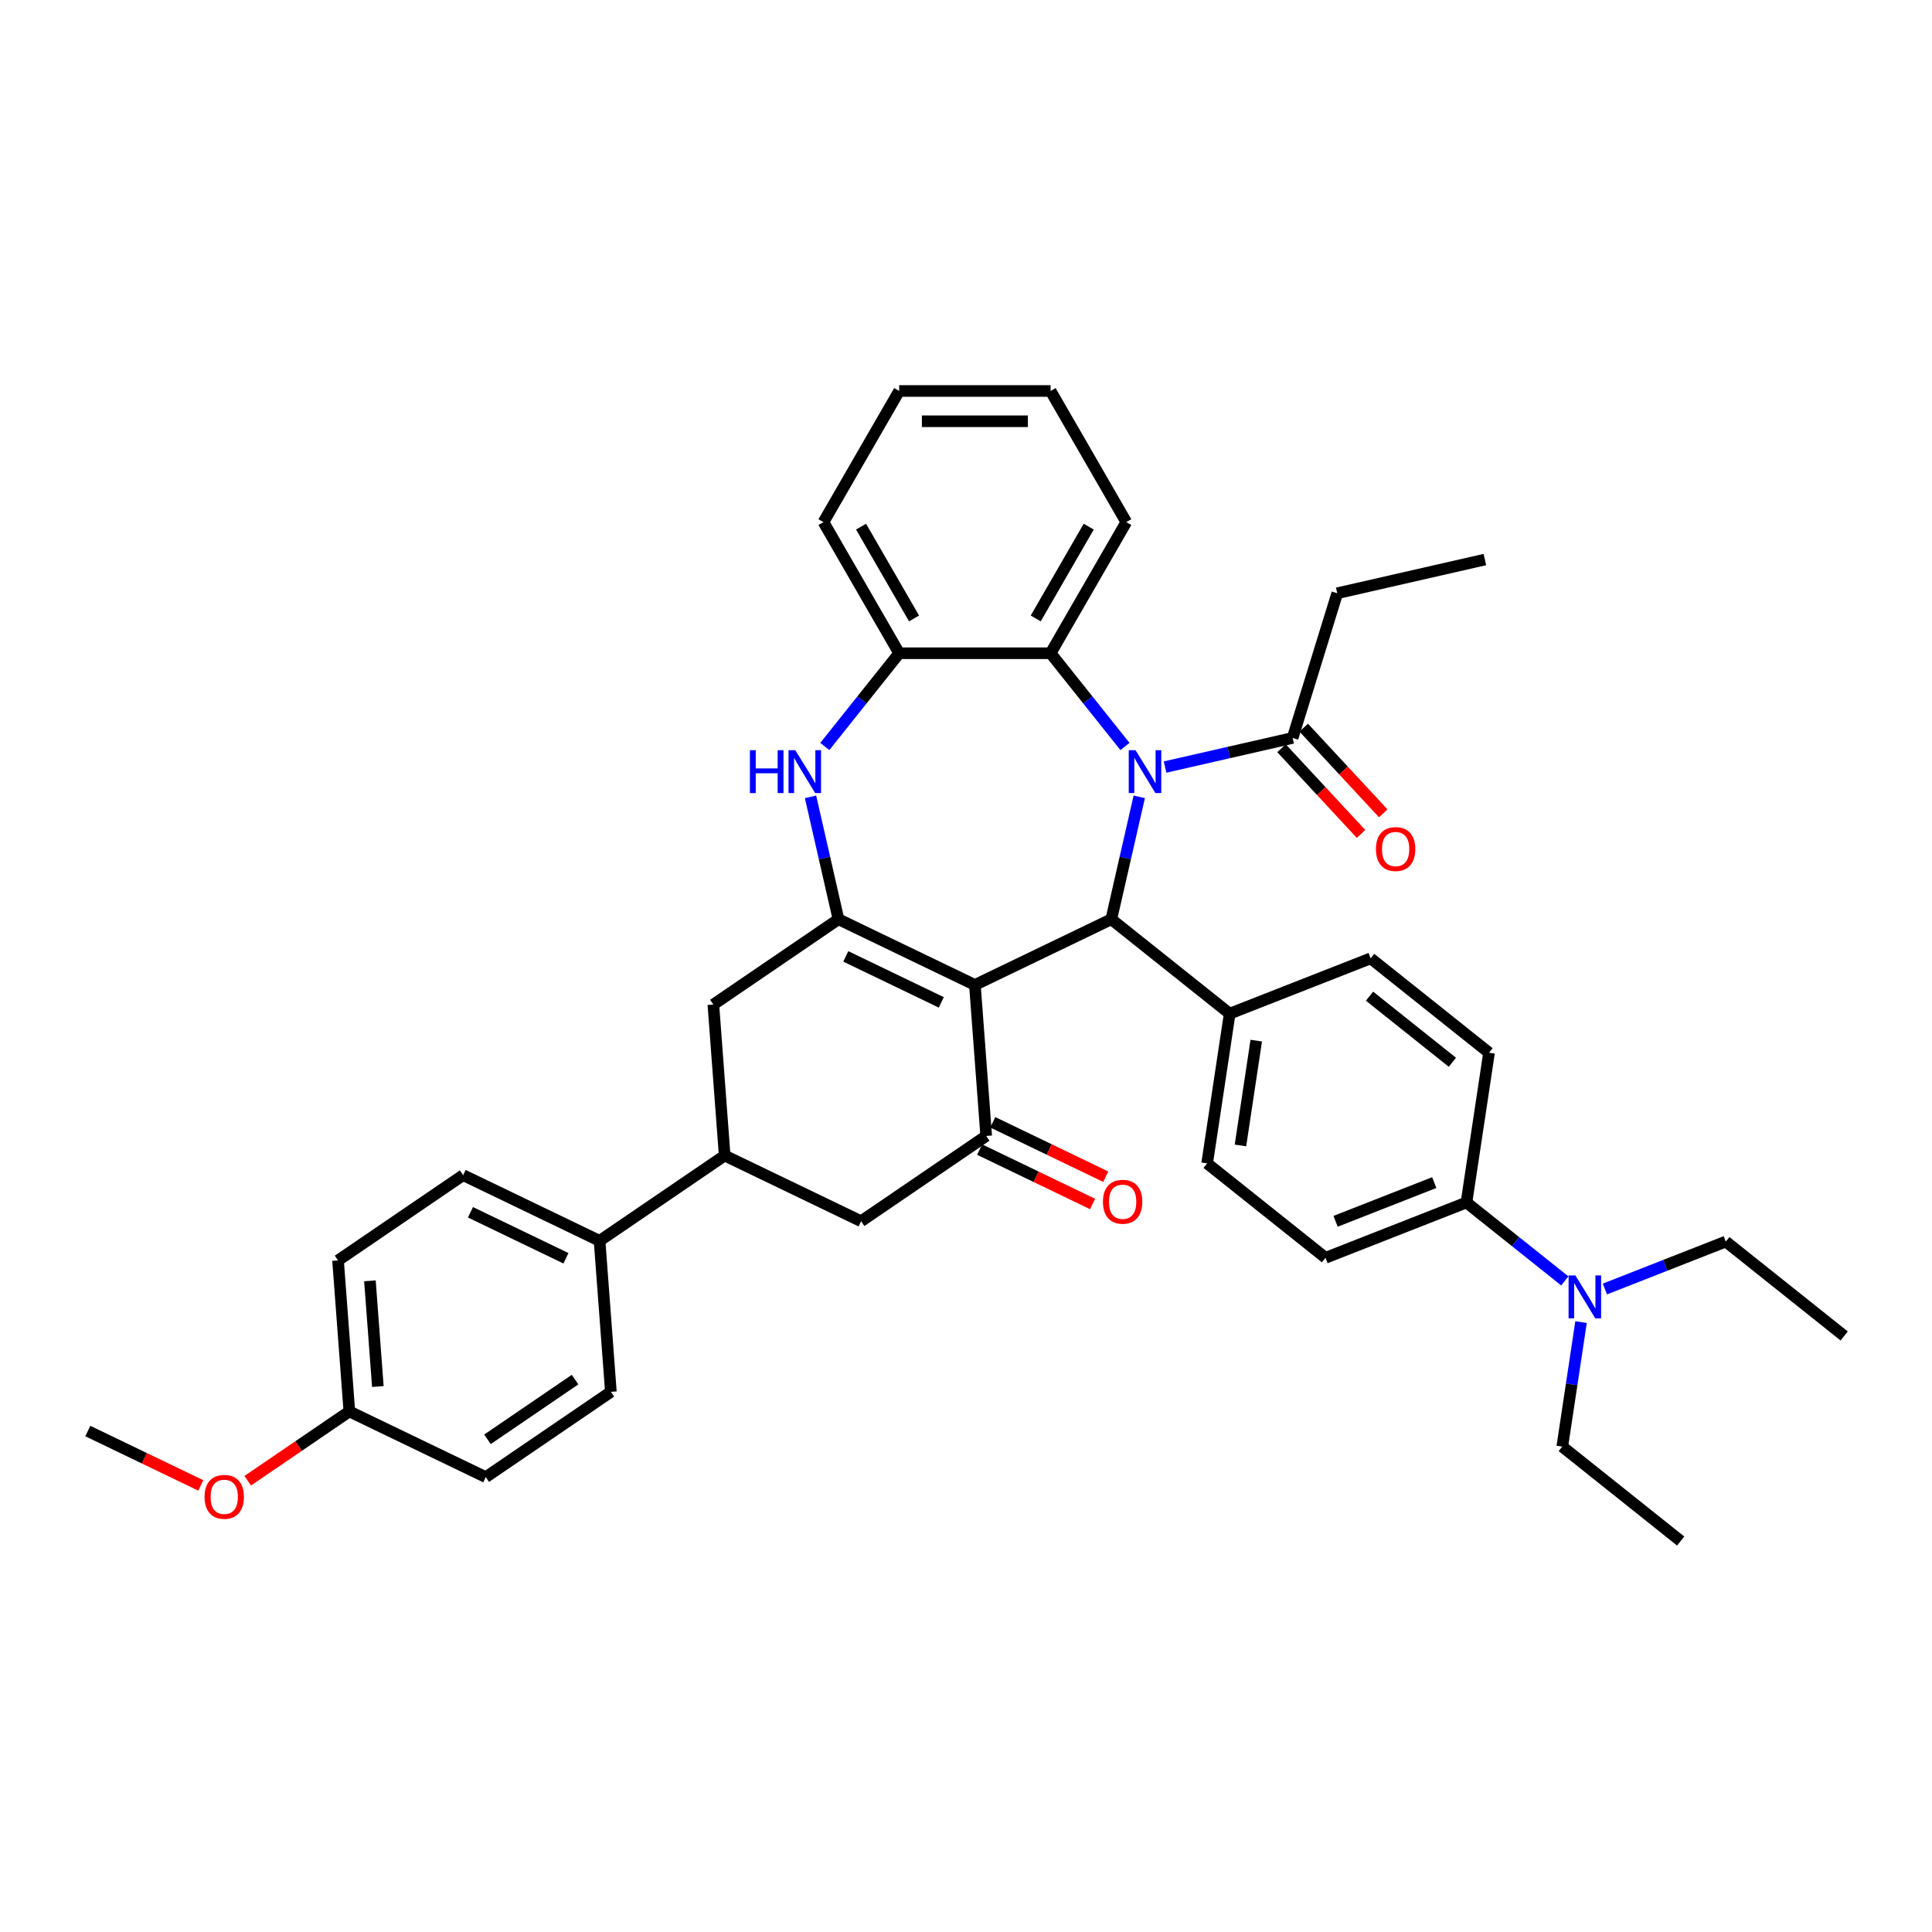 <?xml version='1.0' encoding='iso-8859-1'?>
<svg version='1.1' baseProfile='full'
              xmlns='http://www.w3.org/2000/svg'
                      xmlns:rdkit='http://www.rdkit.org/xml'
                      xmlns:xlink='http://www.w3.org/1999/xlink'
                  xml:space='preserve'
width='1000px' height='1000px' viewBox='0 0 1000 1000'>
<!-- END OF HEADER -->
<rect style='opacity:1.0;fill:#FFFFFF;stroke:none' width='1000' height='1000' x='0' y='0'> </rect>
<path class='bond-1' d='M 504.601,509.808 L 433.988,475.803' style='fill:none;fill-rule:evenodd;stroke:#000000;stroke-width:6px;stroke-linecap:butt;stroke-linejoin:miter;stroke-opacity:1' />
<path class='bond-1' d='M 487.208,518.83 L 437.779,495.027' style='fill:none;fill-rule:evenodd;stroke:#000000;stroke-width:6px;stroke-linecap:butt;stroke-linejoin:miter;stroke-opacity:1' />
<path class='bond-2' d='M 504.601,509.808 L 575.213,475.803' style='fill:none;fill-rule:evenodd;stroke:#000000;stroke-width:6px;stroke-linecap:butt;stroke-linejoin:miter;stroke-opacity:1' />
<path class='bond-3' d='M 504.601,509.808 L 510.458,587.963' style='fill:none;fill-rule:evenodd;stroke:#000000;stroke-width:6px;stroke-linecap:butt;stroke-linejoin:miter;stroke-opacity:1' />
<path class='bond-0' d='M 589.673,412.451 L 582.443,444.127' style='fill:none;fill-rule:evenodd;stroke:#0000FF;stroke-width:6px;stroke-linecap:butt;stroke-linejoin:miter;stroke-opacity:1' />
<path class='bond-0' d='M 582.443,444.127 L 575.213,475.803' style='fill:none;fill-rule:evenodd;stroke:#000000;stroke-width:6px;stroke-linecap:butt;stroke-linejoin:miter;stroke-opacity:1' />
<path class='bond-5' d='M 582.276,386.382 L 563.032,362.251' style='fill:none;fill-rule:evenodd;stroke:#0000FF;stroke-width:6px;stroke-linecap:butt;stroke-linejoin:miter;stroke-opacity:1' />
<path class='bond-5' d='M 563.032,362.251 L 543.788,338.119' style='fill:none;fill-rule:evenodd;stroke:#000000;stroke-width:6px;stroke-linecap:butt;stroke-linejoin:miter;stroke-opacity:1' />
<path class='bond-6' d='M 603.03,397.026 L 636.046,389.49' style='fill:none;fill-rule:evenodd;stroke:#0000FF;stroke-width:6px;stroke-linecap:butt;stroke-linejoin:miter;stroke-opacity:1' />
<path class='bond-6' d='M 636.046,389.49 L 669.062,381.954' style='fill:none;fill-rule:evenodd;stroke:#000000;stroke-width:6px;stroke-linecap:butt;stroke-linejoin:miter;stroke-opacity:1' />
<path class='bond-4' d='M 433.988,475.803 L 426.758,444.127' style='fill:none;fill-rule:evenodd;stroke:#000000;stroke-width:6px;stroke-linecap:butt;stroke-linejoin:miter;stroke-opacity:1' />
<path class='bond-4' d='M 426.758,444.127 L 419.528,412.451' style='fill:none;fill-rule:evenodd;stroke:#0000FF;stroke-width:6px;stroke-linecap:butt;stroke-linejoin:miter;stroke-opacity:1' />
<path class='bond-8' d='M 433.988,475.803 L 369.233,519.953' style='fill:none;fill-rule:evenodd;stroke:#000000;stroke-width:6px;stroke-linecap:butt;stroke-linejoin:miter;stroke-opacity:1' />
<path class='bond-11' d='M 575.213,475.803 L 636.488,524.669' style='fill:none;fill-rule:evenodd;stroke:#000000;stroke-width:6px;stroke-linecap:butt;stroke-linejoin:miter;stroke-opacity:1' />
<path class='bond-10' d='M 510.458,587.963 L 445.702,632.113' style='fill:none;fill-rule:evenodd;stroke:#000000;stroke-width:6px;stroke-linecap:butt;stroke-linejoin:miter;stroke-opacity:1' />
<path class='bond-13' d='M 507.057,595.024 L 536.289,609.102' style='fill:none;fill-rule:evenodd;stroke:#000000;stroke-width:6px;stroke-linecap:butt;stroke-linejoin:miter;stroke-opacity:1' />
<path class='bond-13' d='M 536.289,609.102 L 565.522,623.179' style='fill:none;fill-rule:evenodd;stroke:#FF0000;stroke-width:6px;stroke-linecap:butt;stroke-linejoin:miter;stroke-opacity:1' />
<path class='bond-13' d='M 513.858,580.902 L 543.09,594.979' style='fill:none;fill-rule:evenodd;stroke:#000000;stroke-width:6px;stroke-linecap:butt;stroke-linejoin:miter;stroke-opacity:1' />
<path class='bond-13' d='M 543.09,594.979 L 572.323,609.057' style='fill:none;fill-rule:evenodd;stroke:#FF0000;stroke-width:6px;stroke-linecap:butt;stroke-linejoin:miter;stroke-opacity:1' />
<path class='bond-7' d='M 426.925,386.382 L 446.169,362.251' style='fill:none;fill-rule:evenodd;stroke:#0000FF;stroke-width:6px;stroke-linecap:butt;stroke-linejoin:miter;stroke-opacity:1' />
<path class='bond-7' d='M 446.169,362.251 L 465.414,338.119' style='fill:none;fill-rule:evenodd;stroke:#000000;stroke-width:6px;stroke-linecap:butt;stroke-linejoin:miter;stroke-opacity:1' />
<path class='bond-26' d='M 543.788,338.119 L 582.975,270.245' style='fill:none;fill-rule:evenodd;stroke:#000000;stroke-width:6px;stroke-linecap:butt;stroke-linejoin:miter;stroke-opacity:1' />
<path class='bond-26' d='M 536.091,320.101 L 563.522,272.589' style='fill:none;fill-rule:evenodd;stroke:#000000;stroke-width:6px;stroke-linecap:butt;stroke-linejoin:miter;stroke-opacity:1' />
<path class='bond-39' d='M 543.788,338.119 L 465.414,338.119' style='fill:none;fill-rule:evenodd;stroke:#000000;stroke-width:6px;stroke-linecap:butt;stroke-linejoin:miter;stroke-opacity:1' />
<path class='bond-16' d='M 663.317,387.285 L 683.897,409.465' style='fill:none;fill-rule:evenodd;stroke:#000000;stroke-width:6px;stroke-linecap:butt;stroke-linejoin:miter;stroke-opacity:1' />
<path class='bond-16' d='M 683.897,409.465 L 704.477,431.645' style='fill:none;fill-rule:evenodd;stroke:#FF0000;stroke-width:6px;stroke-linecap:butt;stroke-linejoin:miter;stroke-opacity:1' />
<path class='bond-16' d='M 674.807,376.624 L 695.387,398.804' style='fill:none;fill-rule:evenodd;stroke:#000000;stroke-width:6px;stroke-linecap:butt;stroke-linejoin:miter;stroke-opacity:1' />
<path class='bond-16' d='M 695.387,398.804 L 715.967,420.983' style='fill:none;fill-rule:evenodd;stroke:#FF0000;stroke-width:6px;stroke-linecap:butt;stroke-linejoin:miter;stroke-opacity:1' />
<path class='bond-27' d='M 669.062,381.954 L 692.163,307.062' style='fill:none;fill-rule:evenodd;stroke:#000000;stroke-width:6px;stroke-linecap:butt;stroke-linejoin:miter;stroke-opacity:1' />
<path class='bond-29' d='M 465.414,338.119 L 426.227,270.245' style='fill:none;fill-rule:evenodd;stroke:#000000;stroke-width:6px;stroke-linecap:butt;stroke-linejoin:miter;stroke-opacity:1' />
<path class='bond-29' d='M 473.11,320.101 L 445.679,272.589' style='fill:none;fill-rule:evenodd;stroke:#000000;stroke-width:6px;stroke-linecap:butt;stroke-linejoin:miter;stroke-opacity:1' />
<path class='bond-38' d='M 369.233,519.953 L 375.089,598.108' style='fill:none;fill-rule:evenodd;stroke:#000000;stroke-width:6px;stroke-linecap:butt;stroke-linejoin:miter;stroke-opacity:1' />
<path class='bond-9' d='M 375.089,598.108 L 445.702,632.113' style='fill:none;fill-rule:evenodd;stroke:#000000;stroke-width:6px;stroke-linecap:butt;stroke-linejoin:miter;stroke-opacity:1' />
<path class='bond-12' d='M 375.089,598.108 L 310.334,642.257' style='fill:none;fill-rule:evenodd;stroke:#000000;stroke-width:6px;stroke-linecap:butt;stroke-linejoin:miter;stroke-opacity:1' />
<path class='bond-17' d='M 636.488,524.669 L 709.445,496.035' style='fill:none;fill-rule:evenodd;stroke:#000000;stroke-width:6px;stroke-linecap:butt;stroke-linejoin:miter;stroke-opacity:1' />
<path class='bond-18' d='M 636.488,524.669 L 624.807,602.167' style='fill:none;fill-rule:evenodd;stroke:#000000;stroke-width:6px;stroke-linecap:butt;stroke-linejoin:miter;stroke-opacity:1' />
<path class='bond-18' d='M 650.236,538.63 L 642.059,592.879' style='fill:none;fill-rule:evenodd;stroke:#000000;stroke-width:6px;stroke-linecap:butt;stroke-linejoin:miter;stroke-opacity:1' />
<path class='bond-21' d='M 310.334,642.257 L 239.721,608.252' style='fill:none;fill-rule:evenodd;stroke:#000000;stroke-width:6px;stroke-linecap:butt;stroke-linejoin:miter;stroke-opacity:1' />
<path class='bond-21' d='M 292.941,651.279 L 243.512,627.475' style='fill:none;fill-rule:evenodd;stroke:#000000;stroke-width:6px;stroke-linecap:butt;stroke-linejoin:miter;stroke-opacity:1' />
<path class='bond-22' d='M 310.334,642.257 L 316.191,720.412' style='fill:none;fill-rule:evenodd;stroke:#000000;stroke-width:6px;stroke-linecap:butt;stroke-linejoin:miter;stroke-opacity:1' />
<path class='bond-14' d='M 759.039,622.399 L 686.083,651.033' style='fill:none;fill-rule:evenodd;stroke:#000000;stroke-width:6px;stroke-linecap:butt;stroke-linejoin:miter;stroke-opacity:1' />
<path class='bond-14' d='M 742.369,612.103 L 691.299,632.146' style='fill:none;fill-rule:evenodd;stroke:#000000;stroke-width:6px;stroke-linecap:butt;stroke-linejoin:miter;stroke-opacity:1' />
<path class='bond-15' d='M 759.039,622.399 L 784.488,642.694' style='fill:none;fill-rule:evenodd;stroke:#000000;stroke-width:6px;stroke-linecap:butt;stroke-linejoin:miter;stroke-opacity:1' />
<path class='bond-15' d='M 784.488,642.694 L 809.937,662.99' style='fill:none;fill-rule:evenodd;stroke:#0000FF;stroke-width:6px;stroke-linecap:butt;stroke-linejoin:miter;stroke-opacity:1' />
<path class='bond-40' d='M 759.039,622.399 L 770.72,544.901' style='fill:none;fill-rule:evenodd;stroke:#000000;stroke-width:6px;stroke-linecap:butt;stroke-linejoin:miter;stroke-opacity:1' />
<path class='bond-30' d='M 818.346,684.322 L 813.489,716.543' style='fill:none;fill-rule:evenodd;stroke:#0000FF;stroke-width:6px;stroke-linecap:butt;stroke-linejoin:miter;stroke-opacity:1' />
<path class='bond-30' d='M 813.489,716.543 L 808.633,748.763' style='fill:none;fill-rule:evenodd;stroke:#000000;stroke-width:6px;stroke-linecap:butt;stroke-linejoin:miter;stroke-opacity:1' />
<path class='bond-31' d='M 830.691,667.192 L 861.98,654.912' style='fill:none;fill-rule:evenodd;stroke:#0000FF;stroke-width:6px;stroke-linecap:butt;stroke-linejoin:miter;stroke-opacity:1' />
<path class='bond-31' d='M 861.98,654.912 L 893.27,642.631' style='fill:none;fill-rule:evenodd;stroke:#000000;stroke-width:6px;stroke-linecap:butt;stroke-linejoin:miter;stroke-opacity:1' />
<path class='bond-20' d='M 709.445,496.035 L 770.72,544.901' style='fill:none;fill-rule:evenodd;stroke:#000000;stroke-width:6px;stroke-linecap:butt;stroke-linejoin:miter;stroke-opacity:1' />
<path class='bond-20' d='M 708.863,515.62 L 751.755,549.826' style='fill:none;fill-rule:evenodd;stroke:#000000;stroke-width:6px;stroke-linecap:butt;stroke-linejoin:miter;stroke-opacity:1' />
<path class='bond-19' d='M 624.807,602.167 L 686.083,651.033' style='fill:none;fill-rule:evenodd;stroke:#000000;stroke-width:6px;stroke-linecap:butt;stroke-linejoin:miter;stroke-opacity:1' />
<path class='bond-25' d='M 239.721,608.252 L 174.966,652.402' style='fill:none;fill-rule:evenodd;stroke:#000000;stroke-width:6px;stroke-linecap:butt;stroke-linejoin:miter;stroke-opacity:1' />
<path class='bond-24' d='M 316.191,720.412 L 251.435,764.562' style='fill:none;fill-rule:evenodd;stroke:#000000;stroke-width:6px;stroke-linecap:butt;stroke-linejoin:miter;stroke-opacity:1' />
<path class='bond-24' d='M 297.647,714.083 L 252.319,744.988' style='fill:none;fill-rule:evenodd;stroke:#000000;stroke-width:6px;stroke-linecap:butt;stroke-linejoin:miter;stroke-opacity:1' />
<path class='bond-23' d='M 180.823,730.557 L 251.435,764.562' style='fill:none;fill-rule:evenodd;stroke:#000000;stroke-width:6px;stroke-linecap:butt;stroke-linejoin:miter;stroke-opacity:1' />
<path class='bond-28' d='M 180.823,730.557 L 154.519,748.49' style='fill:none;fill-rule:evenodd;stroke:#000000;stroke-width:6px;stroke-linecap:butt;stroke-linejoin:miter;stroke-opacity:1' />
<path class='bond-28' d='M 154.519,748.49 L 128.215,766.424' style='fill:none;fill-rule:evenodd;stroke:#FF0000;stroke-width:6px;stroke-linecap:butt;stroke-linejoin:miter;stroke-opacity:1' />
<path class='bond-42' d='M 180.823,730.557 L 174.966,652.402' style='fill:none;fill-rule:evenodd;stroke:#000000;stroke-width:6px;stroke-linecap:butt;stroke-linejoin:miter;stroke-opacity:1' />
<path class='bond-42' d='M 195.575,717.662 L 191.475,662.954' style='fill:none;fill-rule:evenodd;stroke:#000000;stroke-width:6px;stroke-linecap:butt;stroke-linejoin:miter;stroke-opacity:1' />
<path class='bond-36' d='M 582.975,270.245 L 543.788,202.371' style='fill:none;fill-rule:evenodd;stroke:#000000;stroke-width:6px;stroke-linecap:butt;stroke-linejoin:miter;stroke-opacity:1' />
<path class='bond-33' d='M 692.163,307.062 L 768.572,289.623' style='fill:none;fill-rule:evenodd;stroke:#000000;stroke-width:6px;stroke-linecap:butt;stroke-linejoin:miter;stroke-opacity:1' />
<path class='bond-32' d='M 103.919,768.856 L 74.687,754.778' style='fill:none;fill-rule:evenodd;stroke:#FF0000;stroke-width:6px;stroke-linecap:butt;stroke-linejoin:miter;stroke-opacity:1' />
<path class='bond-32' d='M 74.687,754.778 L 45.455,740.701' style='fill:none;fill-rule:evenodd;stroke:#000000;stroke-width:6px;stroke-linecap:butt;stroke-linejoin:miter;stroke-opacity:1' />
<path class='bond-37' d='M 426.227,270.245 L 465.414,202.371' style='fill:none;fill-rule:evenodd;stroke:#000000;stroke-width:6px;stroke-linecap:butt;stroke-linejoin:miter;stroke-opacity:1' />
<path class='bond-35' d='M 808.633,748.763 L 869.908,797.629' style='fill:none;fill-rule:evenodd;stroke:#000000;stroke-width:6px;stroke-linecap:butt;stroke-linejoin:miter;stroke-opacity:1' />
<path class='bond-34' d='M 893.27,642.631 L 954.545,691.497' style='fill:none;fill-rule:evenodd;stroke:#000000;stroke-width:6px;stroke-linecap:butt;stroke-linejoin:miter;stroke-opacity:1' />
<path class='bond-41' d='M 543.788,202.371 L 465.414,202.371' style='fill:none;fill-rule:evenodd;stroke:#000000;stroke-width:6px;stroke-linecap:butt;stroke-linejoin:miter;stroke-opacity:1' />
<path class='bond-41' d='M 532.031,218.046 L 477.17,218.046' style='fill:none;fill-rule:evenodd;stroke:#000000;stroke-width:6px;stroke-linecap:butt;stroke-linejoin:miter;stroke-opacity:1' />
<path  class='atom-1' d='M 587.747 388.297
L 595.02 400.053
Q 595.741 401.213, 596.901 403.313
Q 598.061 405.413, 598.123 405.539
L 598.123 388.297
L 601.07 388.297
L 601.07 410.492
L 598.029 410.492
L 590.223 397.639
Q 589.314 396.134, 588.342 394.41
Q 587.402 392.685, 587.12 392.153
L 587.12 410.492
L 584.236 410.492
L 584.236 388.297
L 587.747 388.297
' fill='#0000FF'/>
<path  class='atom-5' d='M 388.161 388.297
L 391.171 388.297
L 391.171 397.733
L 402.519 397.733
L 402.519 388.297
L 405.529 388.297
L 405.529 410.492
L 402.519 410.492
L 402.519 400.241
L 391.171 400.241
L 391.171 410.492
L 388.161 410.492
L 388.161 388.297
' fill='#0000FF'/>
<path  class='atom-5' d='M 411.642 388.297
L 418.915 400.053
Q 419.636 401.213, 420.796 403.313
Q 421.956 405.413, 422.019 405.539
L 422.019 388.297
L 424.966 388.297
L 424.966 410.492
L 421.925 410.492
L 414.119 397.639
Q 413.21 396.134, 412.238 394.41
Q 411.297 392.685, 411.015 392.153
L 411.015 410.492
L 408.131 410.492
L 408.131 388.297
L 411.642 388.297
' fill='#0000FF'/>
<path  class='atom-14' d='M 570.881 622.031
Q 570.881 616.702, 573.515 613.723
Q 576.148 610.745, 581.07 610.745
Q 585.992 610.745, 588.625 613.723
Q 591.259 616.702, 591.259 622.031
Q 591.259 627.423, 588.594 630.495
Q 585.929 633.536, 581.07 633.536
Q 576.179 633.536, 573.515 630.495
Q 570.881 627.455, 570.881 622.031
M 581.07 631.028
Q 584.456 631.028, 586.274 628.771
Q 588.124 626.483, 588.124 622.031
Q 588.124 617.674, 586.274 615.479
Q 584.456 613.253, 581.07 613.253
Q 577.684 613.253, 575.835 615.448
Q 574.016 617.642, 574.016 622.031
Q 574.016 626.514, 575.835 628.771
Q 577.684 631.028, 581.07 631.028
' fill='#FF0000'/>
<path  class='atom-16' d='M 815.408 660.167
L 822.681 671.923
Q 823.402 673.083, 824.562 675.183
Q 825.722 677.284, 825.784 677.409
L 825.784 660.167
L 828.731 660.167
L 828.731 682.362
L 825.69 682.362
L 817.884 669.509
Q 816.975 668.004, 816.003 666.28
Q 815.063 664.556, 814.781 664.023
L 814.781 682.362
L 811.897 682.362
L 811.897 660.167
L 815.408 660.167
' fill='#0000FF'/>
<path  class='atom-17' d='M 712.181 439.469
Q 712.181 434.14, 714.814 431.162
Q 717.448 428.183, 722.37 428.183
Q 727.292 428.183, 729.925 431.162
Q 732.558 434.14, 732.558 439.469
Q 732.558 444.861, 729.894 447.934
Q 727.229 450.975, 722.37 450.975
Q 717.479 450.975, 714.814 447.934
Q 712.181 444.893, 712.181 439.469
M 722.37 448.467
Q 725.755 448.467, 727.574 446.209
Q 729.423 443.921, 729.423 439.469
Q 729.423 435.112, 727.574 432.917
Q 725.755 430.691, 722.37 430.691
Q 718.984 430.691, 717.134 432.886
Q 715.316 435.08, 715.316 439.469
Q 715.316 443.952, 717.134 446.209
Q 718.984 448.467, 722.37 448.467
' fill='#FF0000'/>
<path  class='atom-29' d='M 105.878 774.769
Q 105.878 769.439, 108.512 766.461
Q 111.145 763.483, 116.067 763.483
Q 120.989 763.483, 123.622 766.461
Q 126.256 769.439, 126.256 774.769
Q 126.256 780.161, 123.591 783.233
Q 120.926 786.274, 116.067 786.274
Q 111.176 786.274, 108.512 783.233
Q 105.878 780.192, 105.878 774.769
M 116.067 783.766
Q 119.453 783.766, 121.271 781.509
Q 123.121 779.22, 123.121 774.769
Q 123.121 770.411, 121.271 768.217
Q 119.453 765.991, 116.067 765.991
Q 112.681 765.991, 110.832 768.185
Q 109.013 770.38, 109.013 774.769
Q 109.013 779.252, 110.832 781.509
Q 112.681 783.766, 116.067 783.766
' fill='#FF0000'/>
</svg>
